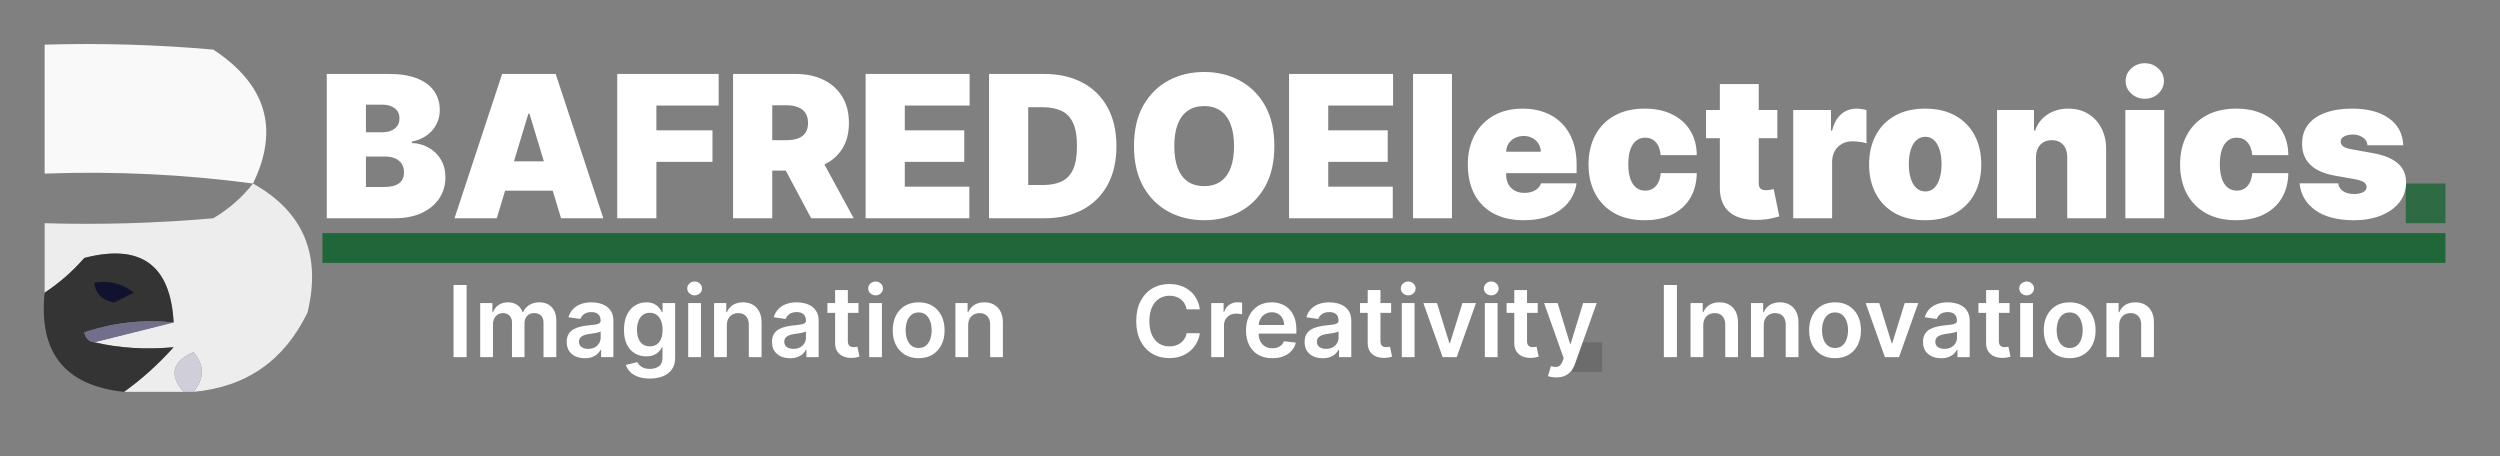 <svg xmlns="http://www.w3.org/2000/svg" width="252" height="46" viewBox="0 0 252 46" fill="none"><rect x="0" y="0" width="252" height="46" fill="#808080" stroke="none"/><g clip-path="url(#clip0_3_225)"><path opacity="0.952" fill-rule="evenodd" clip-rule="evenodd" d="M25.5 18.5C18.557 17.573 11.557 17.24 4.5 17.5C4.5 13.167 4.5 8.833 4.5 4.5C10.176 4.334 15.843 4.501 21.5 5C26.845 8.517 28.178 13.017 25.5 18.5Z" fill="white"></path><path opacity="0.762" fill-rule="evenodd" clip-rule="evenodd" d="M242.5 18.5C243.833 18.5 245.167 18.5 246.5 18.5C246.5 19.833 246.5 21.167 246.5 22.5C245.167 22.5 243.833 22.5 242.5 22.5C242.5 21.167 242.5 19.833 242.5 18.5Z" fill="#156431"></path><path opacity="0.938" fill-rule="evenodd" clip-rule="evenodd" d="M25.5 18.5C30.575 21.329 32.408 25.662 31 31.5C28.656 36.349 24.823 39.016 19.5 39.5C20.626 38.142 20.626 36.808 19.5 35.5C17.358 36.437 17.024 37.77 18.5 39.5C16.5 39.5 14.5 39.5 12.5 39.5C14.27 38.236 15.937 36.736 17.5 35C14.657 35.257 11.991 35.09 9.5 34.5C12.167 33.833 14.833 33.167 17.5 32.5C17.19 26.697 14.19 24.53 8.5 26C7.295 27.376 5.962 28.542 4.5 29.5C4.5 27.167 4.5 24.833 4.5 22.5C10.176 22.666 15.843 22.499 21.5 22C23.093 21.051 24.426 19.885 25.5 18.5Z" fill="#F4F4F4"></path><path opacity="0.904" fill-rule="evenodd" clip-rule="evenodd" d="M32.5 23.5C103.833 23.5 175.167 23.5 246.5 23.5C246.5 24.5 246.5 25.5 246.5 26.5C175.167 26.5 103.833 26.5 32.5 26.5C32.5 25.5 32.5 24.5 32.5 23.5Z" fill="#166531"></path><path opacity="0.901" fill-rule="evenodd" clip-rule="evenodd" d="M17.5 32.5C14.428 32.183 11.428 32.516 8.5 33.5C8.624 34.107 8.957 34.44 9.5 34.5C11.991 35.09 14.657 35.257 17.5 35C15.937 36.736 14.27 38.236 12.5 39.5C6.543 38.871 3.877 35.537 4.5 29.5C5.962 28.542 7.295 27.376 8.5 26C14.19 24.53 17.19 26.697 17.5 32.5Z" fill="#2C2C2C"></path><path fill-rule="evenodd" clip-rule="evenodd" d="M9.5 28.5C10.978 28.238 12.311 28.571 13.5 29.5C12.833 29.833 12.167 30.167 11.5 30.5C10.287 30.253 9.62 29.586 9.5 28.5Z" fill="#101230"></path><path fill-rule="evenodd" clip-rule="evenodd" d="M17.5 32.5C14.833 33.167 12.167 33.833 9.5 34.5C8.957 34.44 8.624 34.107 8.5 33.5C11.428 32.516 14.428 32.183 17.5 32.5Z" fill="#726F8D"></path><path opacity="0.154" fill-rule="evenodd" clip-rule="evenodd" d="M158.5 34.5C159.5 34.5 160.5 34.5 161.5 34.5C161.5 35.5 161.5 36.5 161.5 37.5C160.5 37.5 159.5 37.5 158.5 37.5C158.5 36.5 158.5 35.5 158.5 34.5Z" fill="black"></path><path fill-rule="evenodd" clip-rule="evenodd" d="M19.5 39.5C19.167 39.5 18.833 39.5 18.5 39.5C17.024 37.77 17.358 36.437 19.5 35.5C20.626 36.808 20.626 38.142 19.5 39.5Z" fill="#D0CED9"></path><path d="M47.035 28.727V36H45.717V28.727H47.035ZM48.405 36V30.546H49.633V31.472H49.697C49.811 31.16 49.999 30.916 50.262 30.741C50.525 30.563 50.838 30.474 51.203 30.474C51.572 30.474 51.884 30.564 52.137 30.744C52.393 30.922 52.572 31.165 52.677 31.472H52.733C52.854 31.169 53.058 30.928 53.344 30.748C53.633 30.566 53.975 30.474 54.371 30.474C54.873 30.474 55.282 30.633 55.599 30.95C55.916 31.267 56.075 31.73 56.075 32.339V36H54.786V32.538C54.786 32.199 54.696 31.952 54.516 31.796C54.336 31.637 54.116 31.558 53.856 31.558C53.545 31.558 53.303 31.655 53.128 31.849C52.955 32.041 52.868 32.29 52.868 32.598V36H51.608V32.484C51.608 32.203 51.523 31.978 51.352 31.81C51.184 31.642 50.964 31.558 50.692 31.558C50.507 31.558 50.339 31.605 50.187 31.7C50.036 31.792 49.915 31.923 49.825 32.094C49.735 32.262 49.69 32.458 49.69 32.683V36H48.405ZM58.949 36.11C58.603 36.11 58.292 36.048 58.015 35.925C57.74 35.8 57.523 35.615 57.361 35.371C57.203 35.128 57.124 34.827 57.124 34.469C57.124 34.162 57.18 33.907 57.294 33.706C57.408 33.505 57.563 33.344 57.759 33.223C57.956 33.102 58.177 33.011 58.423 32.95C58.672 32.886 58.929 32.84 59.194 32.811C59.514 32.778 59.773 32.748 59.972 32.722C60.17 32.694 60.315 32.651 60.405 32.594C60.497 32.535 60.543 32.444 60.543 32.321V32.3C60.543 32.032 60.464 31.825 60.305 31.678C60.147 31.532 59.918 31.458 59.62 31.458C59.305 31.458 59.055 31.527 58.871 31.664C58.688 31.801 58.565 31.963 58.501 32.151L57.301 31.98C57.396 31.649 57.552 31.372 57.77 31.149C57.988 30.924 58.254 30.756 58.569 30.645C58.884 30.531 59.232 30.474 59.613 30.474C59.876 30.474 60.137 30.505 60.398 30.567C60.658 30.628 60.896 30.73 61.111 30.872C61.327 31.012 61.5 31.202 61.63 31.444C61.763 31.685 61.829 31.987 61.829 32.349V36H60.593V35.251H60.55C60.472 35.402 60.362 35.544 60.22 35.677C60.081 35.807 59.904 35.912 59.691 35.993C59.48 36.071 59.233 36.11 58.949 36.11ZM59.283 35.166C59.541 35.166 59.764 35.115 59.954 35.013C60.143 34.909 60.289 34.771 60.391 34.601C60.495 34.43 60.547 34.245 60.547 34.043V33.401C60.507 33.434 60.438 33.465 60.341 33.493C60.246 33.521 60.14 33.546 60.021 33.568C59.903 33.589 59.786 33.608 59.67 33.624C59.554 33.641 59.453 33.655 59.368 33.667C59.176 33.693 59.005 33.736 58.853 33.795C58.702 33.854 58.582 33.937 58.494 34.043C58.407 34.148 58.363 34.282 58.363 34.448C58.363 34.685 58.449 34.864 58.622 34.984C58.795 35.105 59.015 35.166 59.283 35.166ZM65.494 38.159C65.032 38.159 64.635 38.096 64.304 37.971C63.972 37.848 63.706 37.682 63.505 37.474C63.304 37.265 63.164 37.035 63.086 36.781L64.244 36.501C64.296 36.607 64.371 36.713 64.471 36.817C64.57 36.923 64.704 37.011 64.872 37.08C65.043 37.151 65.257 37.186 65.515 37.186C65.879 37.186 66.181 37.097 66.421 36.92C66.66 36.745 66.779 36.456 66.779 36.053V35.02H66.715C66.649 35.153 66.552 35.289 66.424 35.428C66.299 35.568 66.132 35.685 65.923 35.78C65.717 35.874 65.458 35.922 65.146 35.922C64.727 35.922 64.347 35.824 64.006 35.627C63.667 35.428 63.397 35.132 63.196 34.739C62.997 34.344 62.898 33.849 62.898 33.255C62.898 32.656 62.997 32.151 63.196 31.739C63.397 31.324 63.668 31.011 64.009 30.798C64.35 30.582 64.73 30.474 65.149 30.474C65.469 30.474 65.731 30.529 65.938 30.638C66.146 30.744 66.312 30.873 66.435 31.025C66.558 31.174 66.651 31.315 66.715 31.447H66.786V30.546H68.054V36.089C68.054 36.555 67.943 36.941 67.72 37.246C67.498 37.552 67.193 37.78 66.808 37.932C66.422 38.083 65.984 38.159 65.494 38.159ZM65.504 34.913C65.776 34.913 66.008 34.847 66.2 34.715C66.392 34.582 66.538 34.391 66.637 34.143C66.737 33.894 66.786 33.596 66.786 33.248C66.786 32.905 66.737 32.604 66.637 32.346C66.54 32.088 66.396 31.888 66.204 31.746C66.014 31.601 65.781 31.529 65.504 31.529C65.218 31.529 64.979 31.604 64.787 31.753C64.595 31.902 64.451 32.107 64.354 32.367C64.257 32.625 64.208 32.919 64.208 33.248C64.208 33.582 64.257 33.874 64.354 34.125C64.453 34.374 64.599 34.568 64.79 34.707C64.985 34.845 65.222 34.913 65.504 34.913ZM69.371 36V30.546H70.657V36H69.371ZM70.018 29.771C69.814 29.771 69.639 29.704 69.492 29.569C69.345 29.432 69.272 29.267 69.272 29.075C69.272 28.881 69.345 28.717 69.492 28.582C69.639 28.444 69.814 28.376 70.018 28.376C70.224 28.376 70.399 28.444 70.543 28.582C70.69 28.717 70.763 28.881 70.763 29.075C70.763 29.267 70.69 29.432 70.543 29.569C70.399 29.704 70.224 29.771 70.018 29.771ZM73.264 32.804V36H71.979V30.546H73.208V31.472H73.272C73.397 31.167 73.597 30.924 73.872 30.744C74.149 30.564 74.491 30.474 74.898 30.474C75.274 30.474 75.602 30.555 75.882 30.716C76.163 30.877 76.381 31.11 76.535 31.416C76.691 31.721 76.768 32.091 76.766 32.527V36H75.48V32.726C75.48 32.361 75.386 32.076 75.196 31.87C75.009 31.664 74.75 31.561 74.418 31.561C74.194 31.561 73.993 31.611 73.818 31.71C73.645 31.807 73.509 31.948 73.41 32.133C73.313 32.318 73.264 32.541 73.264 32.804ZM79.642 36.11C79.297 36.11 78.985 36.048 78.708 35.925C78.434 35.8 78.216 35.615 78.055 35.371C77.896 35.128 77.817 34.827 77.817 34.469C77.817 34.162 77.874 33.907 77.987 33.706C78.101 33.505 78.256 33.344 78.453 33.223C78.649 33.102 78.87 33.011 79.117 32.95C79.365 32.886 79.622 32.84 79.887 32.811C80.207 32.778 80.466 32.748 80.665 32.722C80.864 32.694 81.008 32.651 81.098 32.594C81.191 32.535 81.237 32.444 81.237 32.321V32.3C81.237 32.032 81.157 31.825 80.999 31.678C80.84 31.532 80.612 31.458 80.313 31.458C79.999 31.458 79.749 31.527 79.564 31.664C79.382 31.801 79.259 31.963 79.195 32.151L77.995 31.98C78.089 31.649 78.245 31.372 78.463 31.149C78.681 30.924 78.947 30.756 79.262 30.645C79.577 30.531 79.925 30.474 80.306 30.474C80.569 30.474 80.831 30.505 81.091 30.567C81.352 30.628 81.589 30.73 81.805 30.872C82.02 31.012 82.193 31.202 82.323 31.444C82.456 31.685 82.522 31.987 82.522 32.349V36H81.286V35.251H81.244C81.166 35.402 81.056 35.544 80.913 35.677C80.774 35.807 80.597 35.912 80.384 35.993C80.174 36.071 79.926 36.11 79.642 36.11ZM79.976 35.166C80.234 35.166 80.458 35.115 80.647 35.013C80.837 34.909 80.982 34.771 81.084 34.601C81.188 34.43 81.24 34.245 81.24 34.043V33.401C81.2 33.434 81.131 33.465 81.034 33.493C80.94 33.521 80.833 33.546 80.715 33.568C80.596 33.589 80.479 33.608 80.363 33.624C80.247 33.641 80.147 33.655 80.061 33.667C79.87 33.693 79.698 33.736 79.546 33.795C79.395 33.854 79.275 33.937 79.188 34.043C79.1 34.148 79.056 34.282 79.056 34.448C79.056 34.685 79.143 34.864 79.316 34.984C79.488 35.105 79.709 35.166 79.976 35.166ZM86.538 30.546V31.54H83.403V30.546H86.538ZM84.177 29.239H85.463V34.359C85.463 34.532 85.489 34.665 85.541 34.757C85.595 34.847 85.666 34.909 85.754 34.942C85.841 34.975 85.938 34.992 86.045 34.992C86.125 34.992 86.199 34.986 86.265 34.974C86.334 34.962 86.386 34.951 86.421 34.942L86.638 35.947C86.569 35.97 86.471 35.996 86.343 36.025C86.218 36.053 86.064 36.07 85.882 36.075C85.56 36.084 85.27 36.035 85.011 35.929C84.754 35.82 84.549 35.652 84.397 35.425C84.248 35.197 84.175 34.913 84.177 34.572V29.239ZM87.614 36V30.546H88.899V36H87.614ZM88.26 29.771C88.056 29.771 87.881 29.704 87.734 29.569C87.588 29.432 87.514 29.267 87.514 29.075C87.514 28.881 87.588 28.717 87.734 28.582C87.881 28.444 88.056 28.376 88.26 28.376C88.466 28.376 88.641 28.444 88.785 28.582C88.932 28.717 89.006 28.881 89.006 29.075C89.006 29.267 88.932 29.432 88.785 29.569C88.641 29.704 88.466 29.771 88.26 29.771ZM92.6 36.106C92.068 36.106 91.606 35.989 91.215 35.755C90.825 35.521 90.522 35.193 90.306 34.771C90.093 34.35 89.987 33.858 89.987 33.294C89.987 32.731 90.093 32.237 90.306 31.813C90.522 31.389 90.825 31.06 91.215 30.826C91.606 30.592 92.068 30.474 92.6 30.474C93.133 30.474 93.595 30.592 93.985 30.826C94.376 31.06 94.678 31.389 94.891 31.813C95.106 32.237 95.214 32.731 95.214 33.294C95.214 33.858 95.106 34.35 94.891 34.771C94.678 35.193 94.376 35.521 93.985 35.755C93.595 35.989 93.133 36.106 92.6 36.106ZM92.607 35.077C92.896 35.077 93.138 34.997 93.332 34.839C93.526 34.678 93.67 34.462 93.765 34.193C93.862 33.923 93.911 33.622 93.911 33.291C93.911 32.957 93.862 32.655 93.765 32.385C93.67 32.113 93.526 31.896 93.332 31.735C93.138 31.574 92.896 31.494 92.607 31.494C92.311 31.494 92.065 31.574 91.869 31.735C91.675 31.896 91.529 32.113 91.432 32.385C91.337 32.655 91.29 32.957 91.29 33.291C91.29 33.622 91.337 33.923 91.432 34.193C91.529 34.462 91.675 34.678 91.869 34.839C92.065 34.997 92.311 35.077 92.607 35.077ZM97.591 32.804V36H96.305V30.546H97.534V31.472H97.598C97.723 31.167 97.923 30.924 98.198 30.744C98.475 30.564 98.817 30.474 99.224 30.474C99.6 30.474 99.928 30.555 100.208 30.716C100.489 30.877 100.707 31.11 100.861 31.416C101.017 31.721 101.094 32.091 101.092 32.527V36H99.806V32.726C99.806 32.361 99.712 32.076 99.522 31.87C99.335 31.664 99.076 31.561 98.745 31.561C98.52 31.561 98.32 31.611 98.144 31.71C97.972 31.807 97.836 31.948 97.736 32.133C97.639 32.318 97.591 32.541 97.591 32.804Z" fill="white"></path><path d="M120.942 31.181H119.614C119.576 30.963 119.507 30.77 119.405 30.602C119.303 30.432 119.176 30.287 119.025 30.169C118.873 30.051 118.701 29.962 118.506 29.903C118.315 29.841 118.107 29.81 117.885 29.81C117.49 29.81 117.139 29.91 116.834 30.109C116.528 30.305 116.289 30.594 116.116 30.975C115.944 31.354 115.857 31.817 115.857 32.364C115.857 32.92 115.944 33.389 116.116 33.77C116.292 34.149 116.531 34.435 116.834 34.629C117.139 34.821 117.488 34.917 117.881 34.917C118.099 34.917 118.303 34.889 118.492 34.832C118.684 34.773 118.856 34.686 119.007 34.572C119.161 34.459 119.29 34.319 119.394 34.153C119.501 33.988 119.574 33.798 119.614 33.585L120.942 33.592C120.893 33.938 120.785 34.262 120.619 34.565C120.456 34.868 120.242 35.136 119.977 35.368C119.711 35.597 119.401 35.778 119.046 35.908C118.691 36.035 118.297 36.099 117.864 36.099C117.224 36.099 116.654 35.952 116.152 35.656C115.65 35.36 115.255 34.932 114.966 34.374C114.677 33.815 114.533 33.145 114.533 32.364C114.533 31.58 114.678 30.91 114.969 30.354C115.261 29.795 115.657 29.368 116.159 29.072C116.661 28.776 117.229 28.628 117.864 28.628C118.268 28.628 118.645 28.685 118.993 28.798C119.341 28.912 119.651 29.079 119.923 29.299C120.196 29.517 120.419 29.784 120.594 30.102C120.772 30.416 120.888 30.776 120.942 31.181ZM122.092 36V30.546H123.339V31.454H123.395C123.495 31.14 123.665 30.897 123.907 30.727C124.151 30.554 124.429 30.467 124.741 30.467C124.812 30.467 124.892 30.471 124.979 30.478C125.069 30.483 125.144 30.491 125.203 30.503V31.685C125.148 31.666 125.062 31.65 124.944 31.636C124.828 31.619 124.715 31.611 124.606 31.611C124.372 31.611 124.161 31.662 123.974 31.764C123.79 31.863 123.644 32.001 123.537 32.179C123.431 32.356 123.378 32.561 123.378 32.793V36H122.092ZM128.247 36.106C127.7 36.106 127.228 35.993 126.83 35.766C126.435 35.536 126.131 35.212 125.918 34.793C125.705 34.371 125.598 33.875 125.598 33.305C125.598 32.744 125.705 32.251 125.918 31.827C126.133 31.401 126.434 31.07 126.82 30.833C127.205 30.594 127.659 30.474 128.18 30.474C128.516 30.474 128.833 30.529 129.131 30.638C129.432 30.744 129.697 30.91 129.927 31.135C130.159 31.36 130.341 31.646 130.474 31.994C130.606 32.34 130.673 32.752 130.673 33.23V33.624H126.202V32.758H129.44C129.438 32.512 129.385 32.293 129.281 32.101C129.176 31.907 129.031 31.754 128.844 31.643C128.659 31.532 128.444 31.476 128.197 31.476C127.935 31.476 127.704 31.54 127.505 31.668C127.306 31.793 127.151 31.959 127.04 32.165C126.931 32.368 126.875 32.592 126.873 32.836V33.592C126.873 33.91 126.931 34.182 127.047 34.409C127.163 34.634 127.325 34.807 127.533 34.928C127.742 35.046 127.986 35.105 128.265 35.105C128.452 35.105 128.621 35.079 128.773 35.027C128.924 34.972 129.056 34.893 129.167 34.789C129.278 34.685 129.362 34.556 129.419 34.402L130.619 34.537C130.544 34.854 130.399 35.131 130.186 35.368C129.975 35.602 129.705 35.785 129.376 35.915C129.047 36.043 128.671 36.106 128.247 36.106ZM133.33 36.11C132.984 36.11 132.673 36.048 132.396 35.925C132.121 35.8 131.903 35.615 131.742 35.371C131.584 35.128 131.504 34.827 131.504 34.469C131.504 34.162 131.561 33.907 131.675 33.706C131.789 33.505 131.944 33.344 132.14 33.223C132.337 33.102 132.558 33.011 132.804 32.95C133.053 32.886 133.31 32.84 133.575 32.811C133.894 32.778 134.154 32.748 134.352 32.722C134.551 32.694 134.696 32.651 134.786 32.594C134.878 32.535 134.924 32.444 134.924 32.321V32.3C134.924 32.032 134.845 31.825 134.686 31.678C134.528 31.532 134.299 31.458 134.001 31.458C133.686 31.458 133.436 31.527 133.252 31.664C133.069 31.801 132.946 31.963 132.882 32.151L131.682 31.98C131.777 31.649 131.933 31.372 132.151 31.149C132.369 30.924 132.635 30.756 132.95 30.645C133.265 30.531 133.613 30.474 133.994 30.474C134.257 30.474 134.518 30.505 134.779 30.567C135.039 30.628 135.277 30.73 135.492 30.872C135.708 31.012 135.881 31.202 136.011 31.444C136.143 31.685 136.21 31.987 136.21 32.349V36H134.974V35.251H134.931C134.853 35.402 134.743 35.544 134.601 35.677C134.461 35.807 134.285 35.912 134.072 35.993C133.861 36.071 133.614 36.11 133.33 36.11ZM133.664 35.166C133.922 35.166 134.145 35.115 134.335 35.013C134.524 34.909 134.67 34.771 134.771 34.601C134.876 34.43 134.928 34.245 134.928 34.043V33.401C134.887 33.434 134.819 33.465 134.722 33.493C134.627 33.521 134.521 33.546 134.402 33.568C134.284 33.589 134.167 33.608 134.051 33.624C133.935 33.641 133.834 33.655 133.749 33.667C133.557 33.693 133.385 33.736 133.234 33.795C133.082 33.854 132.963 33.937 132.875 34.043C132.788 34.148 132.744 34.282 132.744 34.448C132.744 34.685 132.83 34.864 133.003 34.984C133.176 35.105 133.396 35.166 133.664 35.166ZM140.226 30.546V31.54H137.09V30.546H140.226ZM137.865 29.239H139.15V34.359C139.15 34.532 139.176 34.665 139.228 34.757C139.283 34.847 139.354 34.909 139.441 34.942C139.529 34.975 139.626 34.992 139.732 34.992C139.813 34.992 139.886 34.986 139.953 34.974C140.021 34.962 140.073 34.951 140.109 34.942L140.325 35.947C140.257 35.97 140.159 35.996 140.031 36.025C139.905 36.053 139.751 36.07 139.569 36.075C139.247 36.084 138.957 36.035 138.699 35.929C138.441 35.82 138.236 35.652 138.085 35.425C137.936 35.197 137.862 34.913 137.865 34.572V29.239ZM141.301 36V30.546H142.587V36H141.301ZM141.947 29.771C141.744 29.771 141.569 29.704 141.422 29.569C141.275 29.432 141.202 29.267 141.202 29.075C141.202 28.881 141.275 28.717 141.422 28.582C141.569 28.444 141.744 28.376 141.947 28.376C142.153 28.376 142.329 28.444 142.473 28.582C142.62 28.717 142.693 28.881 142.693 29.075C142.693 29.267 142.62 29.432 142.473 29.569C142.329 29.704 142.153 29.771 141.947 29.771ZM148.781 30.546L146.838 36H145.418L143.475 30.546H144.846L146.1 34.597H146.156L147.414 30.546H148.781ZM149.67 36V30.546H150.956V36H149.67ZM150.317 29.771C150.113 29.771 149.938 29.704 149.791 29.569C149.644 29.432 149.571 29.267 149.571 29.075C149.571 28.881 149.644 28.717 149.791 28.582C149.938 28.444 150.113 28.376 150.317 28.376C150.523 28.376 150.698 28.444 150.842 28.582C150.989 28.717 151.062 28.881 151.062 29.075C151.062 29.267 150.989 29.432 150.842 29.569C150.698 29.704 150.523 29.771 150.317 29.771ZM155.001 30.546V31.54H151.866V30.546H155.001ZM152.64 29.239H153.925V34.359C153.925 34.532 153.951 34.665 154.004 34.757C154.058 34.847 154.129 34.909 154.217 34.942C154.304 34.975 154.401 34.992 154.508 34.992C154.588 34.992 154.662 34.986 154.728 34.974C154.797 34.962 154.849 34.951 154.884 34.942L155.101 35.947C155.032 35.97 154.934 35.996 154.806 36.025C154.681 36.053 154.527 36.07 154.344 36.075C154.022 36.084 153.732 36.035 153.474 35.929C153.216 35.82 153.012 35.652 152.86 35.425C152.711 35.197 152.638 34.913 152.64 34.572V29.239ZM156.876 38.045C156.7 38.045 156.538 38.031 156.389 38.003C156.242 37.977 156.125 37.946 156.037 37.91L156.336 36.909C156.523 36.964 156.69 36.99 156.836 36.987C156.983 36.985 157.112 36.939 157.224 36.849C157.337 36.761 157.433 36.614 157.511 36.408L157.621 36.114L155.643 30.546H157.007L158.264 34.665H158.321L159.581 30.546H160.949L158.765 36.66C158.663 36.949 158.528 37.197 158.36 37.403C158.192 37.611 157.986 37.77 157.742 37.879C157.501 37.99 157.212 38.045 156.876 38.045Z" fill="white"></path><path d="M169.035 28.727V36H167.717V28.727H169.035ZM171.69 32.804V36H170.405V30.546H171.633V31.472H171.697C171.823 31.167 172.023 30.924 172.297 30.744C172.574 30.564 172.916 30.474 173.324 30.474C173.7 30.474 174.028 30.555 174.307 30.716C174.589 30.877 174.807 31.11 174.961 31.416C175.117 31.721 175.194 32.091 175.192 32.527V36H173.906V32.726C173.906 32.361 173.811 32.076 173.622 31.87C173.435 31.664 173.176 31.561 172.844 31.561C172.619 31.561 172.419 31.611 172.244 31.71C172.071 31.807 171.935 31.948 171.836 32.133C171.739 32.318 171.69 32.541 171.69 32.804ZM177.784 32.804V36H176.498V30.546H177.727V31.472H177.791C177.916 31.167 178.117 30.924 178.391 30.744C178.668 30.564 179.01 30.474 179.417 30.474C179.794 30.474 180.122 30.555 180.401 30.716C180.683 30.877 180.901 31.11 181.055 31.416C181.211 31.721 181.288 32.091 181.285 32.527V36H180V32.726C180 32.361 179.905 32.076 179.716 31.87C179.529 31.664 179.269 31.561 178.938 31.561C178.713 31.561 178.513 31.611 178.338 31.71C178.165 31.807 178.029 31.948 177.93 32.133C177.832 32.318 177.784 32.541 177.784 32.804ZM184.971 36.106C184.439 36.106 183.977 35.989 183.586 35.755C183.196 35.521 182.893 35.193 182.677 34.771C182.464 34.35 182.358 33.858 182.358 33.294C182.358 32.731 182.464 32.237 182.677 31.813C182.893 31.389 183.196 31.06 183.586 30.826C183.977 30.592 184.439 30.474 184.971 30.474C185.504 30.474 185.966 30.592 186.356 30.826C186.747 31.06 187.049 31.389 187.262 31.813C187.477 32.237 187.585 32.731 187.585 33.294C187.585 33.858 187.477 34.35 187.262 34.771C187.049 35.193 186.747 35.521 186.356 35.755C185.966 35.989 185.504 36.106 184.971 36.106ZM184.979 35.077C185.267 35.077 185.509 34.997 185.703 34.839C185.897 34.678 186.041 34.462 186.136 34.193C186.233 33.923 186.282 33.622 186.282 33.291C186.282 32.957 186.233 32.655 186.136 32.385C186.041 32.113 185.897 31.896 185.703 31.735C185.509 31.574 185.267 31.494 184.979 31.494C184.683 31.494 184.436 31.574 184.24 31.735C184.046 31.896 183.9 32.113 183.803 32.385C183.708 32.655 183.661 32.957 183.661 33.291C183.661 33.622 183.708 33.923 183.803 34.193C183.9 34.462 184.046 34.678 184.24 34.839C184.436 34.997 184.683 35.077 184.979 35.077ZM193.363 30.546L191.42 36H190L188.057 30.546H189.428L190.682 34.597H190.738L191.996 30.546H193.363ZM195.666 36.11C195.32 36.11 195.009 36.048 194.732 35.925C194.457 35.8 194.239 35.615 194.078 35.371C193.92 35.128 193.84 34.827 193.84 34.469C193.84 34.162 193.897 33.907 194.011 33.706C194.124 33.505 194.28 33.344 194.476 33.223C194.673 33.102 194.894 33.011 195.14 32.95C195.389 32.886 195.646 32.84 195.911 32.811C196.23 32.778 196.49 32.748 196.688 32.722C196.887 32.694 197.032 32.651 197.122 32.594C197.214 32.535 197.26 32.444 197.26 32.321V32.3C197.26 32.032 197.181 31.825 197.022 31.678C196.864 31.532 196.635 31.458 196.337 31.458C196.022 31.458 195.772 31.527 195.588 31.664C195.405 31.801 195.282 31.963 195.218 32.151L194.018 31.98C194.113 31.649 194.269 31.372 194.487 31.149C194.704 30.924 194.971 30.756 195.286 30.645C195.601 30.531 195.949 30.474 196.33 30.474C196.593 30.474 196.854 30.505 197.115 30.567C197.375 30.628 197.613 30.73 197.828 30.872C198.044 31.012 198.217 31.202 198.347 31.444C198.479 31.685 198.546 31.987 198.546 32.349V36H197.31V35.251H197.267C197.189 35.402 197.079 35.544 196.937 35.677C196.797 35.807 196.621 35.912 196.408 35.993C196.197 36.071 195.95 36.11 195.666 36.11ZM195.999 35.166C196.258 35.166 196.481 35.115 196.671 35.013C196.86 34.909 197.006 34.771 197.107 34.601C197.212 34.43 197.264 34.245 197.264 34.043V33.401C197.223 33.434 197.155 33.465 197.058 33.493C196.963 33.521 196.856 33.546 196.738 33.568C196.62 33.589 196.503 33.608 196.387 33.624C196.271 33.641 196.17 33.655 196.085 33.667C195.893 33.693 195.721 33.736 195.57 33.795C195.418 33.854 195.299 33.937 195.211 34.043C195.124 34.148 195.08 34.282 195.08 34.448C195.08 34.685 195.166 34.864 195.339 34.984C195.512 35.105 195.732 35.166 195.999 35.166ZM202.562 30.546V31.54H199.426V30.546H202.562ZM200.2 29.239H201.486V34.359C201.486 34.532 201.512 34.665 201.564 34.757C201.619 34.847 201.69 34.909 201.777 34.942C201.865 34.975 201.962 34.992 202.068 34.992C202.149 34.992 202.222 34.986 202.289 34.974C202.357 34.962 202.409 34.951 202.445 34.942L202.661 35.947C202.593 35.97 202.494 35.996 202.367 36.025C202.241 36.053 202.087 36.07 201.905 36.075C201.583 36.084 201.293 36.035 201.035 35.929C200.777 35.82 200.572 35.652 200.421 35.425C200.271 35.197 200.198 34.913 200.2 34.572V29.239ZM203.637 36V30.546H204.923V36H203.637ZM204.283 29.771C204.08 29.771 203.905 29.704 203.758 29.569C203.611 29.432 203.538 29.267 203.538 29.075C203.538 28.881 203.611 28.717 203.758 28.582C203.905 28.444 204.08 28.376 204.283 28.376C204.489 28.376 204.665 28.444 204.809 28.582C204.956 28.717 205.029 28.881 205.029 29.075C205.029 29.267 204.956 29.432 204.809 29.569C204.665 29.704 204.489 29.771 204.283 29.771ZM208.624 36.106C208.091 36.106 207.629 35.989 207.239 35.755C206.848 35.521 206.545 35.193 206.33 34.771C206.117 34.35 206.01 33.858 206.01 33.294C206.01 32.731 206.117 32.237 206.33 31.813C206.545 31.389 206.848 31.06 207.239 30.826C207.629 30.592 208.091 30.474 208.624 30.474C209.156 30.474 209.618 30.592 210.009 30.826C210.399 31.06 210.701 31.389 210.914 31.813C211.13 32.237 211.237 32.731 211.237 33.294C211.237 33.858 211.13 34.35 210.914 34.771C210.701 35.193 210.399 35.521 210.009 35.755C209.618 35.989 209.156 36.106 208.624 36.106ZM208.631 35.077C208.92 35.077 209.161 34.997 209.355 34.839C209.549 34.678 209.694 34.462 209.789 34.193C209.886 33.923 209.934 33.622 209.934 33.291C209.934 32.957 209.886 32.655 209.789 32.385C209.694 32.113 209.549 31.896 209.355 31.735C209.161 31.574 208.92 31.494 208.631 31.494C208.335 31.494 208.089 31.574 207.892 31.735C207.698 31.896 207.552 32.113 207.455 32.385C207.361 32.655 207.313 32.957 207.313 33.291C207.313 33.622 207.361 33.923 207.455 34.193C207.552 34.462 207.698 34.678 207.892 34.839C208.089 34.997 208.335 35.077 208.631 35.077ZM213.614 32.804V36H212.328V30.546H213.557V31.472H213.621C213.747 31.167 213.947 30.924 214.221 30.744C214.498 30.564 214.84 30.474 215.248 30.474C215.624 30.474 215.952 30.555 216.231 30.716C216.513 30.877 216.731 31.11 216.885 31.416C217.041 31.721 217.118 32.091 217.115 32.527V36H215.83V32.726C215.83 32.361 215.735 32.076 215.546 31.87C215.359 31.664 215.1 31.561 214.768 31.561C214.543 31.561 214.343 31.611 214.168 31.71C213.995 31.807 213.859 31.948 213.76 32.133C213.663 32.318 213.614 32.541 213.614 32.804Z" fill="white"></path><path d="M32.938 22V7.455H39.244C40.352 7.455 41.283 7.604 42.035 7.902C42.793 8.2 43.364 8.622 43.747 9.166C44.135 9.711 44.33 10.352 44.33 11.091C44.33 11.626 44.211 12.114 43.974 12.554C43.742 12.994 43.416 13.364 42.994 13.662C42.573 13.956 42.081 14.159 41.517 14.273V14.415C42.142 14.438 42.71 14.597 43.222 14.891C43.733 15.18 44.14 15.579 44.443 16.091C44.746 16.598 44.898 17.194 44.898 17.881C44.898 18.676 44.689 19.384 44.273 20.004C43.861 20.625 43.274 21.112 42.511 21.467C41.749 21.822 40.84 22 39.784 22H32.938ZM36.886 18.847H38.733C39.396 18.847 39.893 18.724 40.224 18.477C40.556 18.226 40.722 17.857 40.722 17.369C40.722 17.028 40.644 16.74 40.487 16.503C40.331 16.266 40.108 16.086 39.82 15.963C39.535 15.84 39.192 15.778 38.79 15.778H36.886V18.847ZM36.886 13.335H38.506C38.851 13.335 39.157 13.281 39.422 13.172C39.687 13.063 39.893 12.907 40.04 12.703C40.191 12.495 40.267 12.242 40.267 11.943C40.267 11.493 40.106 11.15 39.784 10.913C39.462 10.672 39.055 10.551 38.562 10.551H36.886V13.335ZM50.075 22H45.814L50.615 7.455H56.013L60.814 22H56.553L53.371 11.46H53.257L50.075 22ZM49.28 16.261H57.291V19.216H49.28V16.261ZM62.215 22V7.455H72.442V10.636H66.164V13.136H71.817V16.318H66.164V22H62.215ZM73.894 22V7.455H80.173C81.252 7.455 82.197 7.651 83.007 8.044C83.816 8.437 84.446 9.003 84.896 9.741C85.346 10.48 85.571 11.366 85.571 12.398C85.571 13.439 85.339 14.318 84.875 15.033C84.415 15.748 83.769 16.287 82.936 16.652C82.107 17.017 81.139 17.199 80.031 17.199H76.281V14.131H79.235C79.7 14.131 80.095 14.074 80.421 13.96C80.753 13.842 81.006 13.655 81.181 13.399C81.361 13.143 81.451 12.81 81.451 12.398C81.451 11.981 81.361 11.643 81.181 11.382C81.006 11.117 80.753 10.923 80.421 10.8C80.095 10.672 79.7 10.608 79.235 10.608H77.843V22H73.894ZM82.417 15.324L86.054 22H81.764L78.213 15.324H82.417ZM87.254 22V7.455H97.737V10.636H91.203V13.136H97.197V16.318H91.203V18.818H97.709V22H87.254ZM105.292 22H99.695V7.455H105.235C106.731 7.455 108.024 7.746 109.113 8.328C110.207 8.906 111.049 9.739 111.641 10.828C112.238 11.912 112.536 13.212 112.536 14.727C112.536 16.242 112.24 17.544 111.648 18.634C111.057 19.718 110.219 20.551 109.134 21.134C108.05 21.711 106.769 22 105.292 22ZM103.644 18.648H105.15C105.87 18.648 106.483 18.532 106.989 18.3C107.501 18.068 107.889 17.668 108.154 17.099C108.424 16.531 108.559 15.741 108.559 14.727C108.559 13.714 108.422 12.923 108.147 12.355C107.877 11.787 107.479 11.387 106.954 11.155C106.433 10.923 105.794 10.807 105.036 10.807H103.644V18.648ZM128.454 14.727C128.454 16.347 128.139 17.713 127.51 18.825C126.88 19.933 126.03 20.774 124.96 21.347C123.89 21.915 122.697 22.199 121.38 22.199C120.055 22.199 118.857 21.912 117.787 21.34C116.721 20.762 115.874 19.919 115.244 18.811C114.619 17.698 114.306 16.337 114.306 14.727C114.306 13.108 114.619 11.744 115.244 10.636C115.874 9.524 116.721 8.683 117.787 8.115C118.857 7.542 120.055 7.256 121.38 7.256C122.697 7.256 123.89 7.542 124.96 8.115C126.03 8.683 126.88 9.524 127.51 10.636C128.139 11.744 128.454 13.108 128.454 14.727ZM124.392 14.727C124.392 13.856 124.276 13.122 124.044 12.526C123.816 11.924 123.478 11.47 123.028 11.162C122.583 10.849 122.034 10.693 121.38 10.693C120.727 10.693 120.175 10.849 119.725 11.162C119.28 11.47 118.942 11.924 118.71 12.526C118.483 13.122 118.369 13.856 118.369 14.727C118.369 15.598 118.483 16.335 118.71 16.936C118.942 17.533 119.28 17.987 119.725 18.3C120.175 18.608 120.727 18.761 121.38 18.761C122.034 18.761 122.583 18.608 123.028 18.3C123.478 17.987 123.816 17.533 124.044 16.936C124.276 16.335 124.392 15.598 124.392 14.727Z" fill="white"></path><path d="M129.938 22V7.455H140.42V10.636H133.886V13.136H139.881V16.318H133.886V18.818H140.392V22H129.938ZM146.356 7.455V22H142.436V7.455H146.356ZM153.581 22.199C152.416 22.199 151.412 21.976 150.57 21.531C149.732 21.081 149.085 20.438 148.631 19.599C148.181 18.757 147.956 17.748 147.956 16.574C147.956 15.447 148.183 14.462 148.638 13.619C149.092 12.777 149.734 12.121 150.562 11.652C151.391 11.183 152.369 10.949 153.496 10.949C154.32 10.949 155.065 11.077 155.733 11.332C156.401 11.588 156.971 11.96 157.445 12.447C157.918 12.93 158.283 13.518 158.538 14.209C158.794 14.9 158.922 15.679 158.922 16.546V17.454H149.178V15.296H155.314C155.309 14.983 155.229 14.708 155.072 14.472C154.921 14.23 154.715 14.043 154.455 13.911C154.199 13.773 153.908 13.704 153.581 13.704C153.264 13.704 152.973 13.773 152.707 13.911C152.442 14.043 152.229 14.228 152.068 14.464C151.912 14.701 151.829 14.978 151.82 15.296V17.625C151.82 17.975 151.893 18.288 152.04 18.562C152.187 18.837 152.397 19.053 152.672 19.209C152.946 19.365 153.278 19.443 153.666 19.443C153.936 19.443 154.182 19.405 154.405 19.329C154.632 19.254 154.826 19.145 154.987 19.003C155.148 18.856 155.267 18.681 155.342 18.477H158.922C158.799 19.235 158.508 19.893 158.048 20.452C157.589 21.006 156.981 21.437 156.223 21.744C155.47 22.047 154.589 22.199 153.581 22.199ZM165.777 22.199C164.594 22.199 163.58 21.965 162.738 21.496C161.895 21.022 161.248 20.364 160.799 19.521C160.349 18.674 160.124 17.691 160.124 16.574C160.124 15.456 160.349 14.476 160.799 13.633C161.248 12.786 161.895 12.128 162.738 11.659C163.58 11.186 164.594 10.949 165.777 10.949C166.847 10.949 167.773 11.143 168.554 11.531C169.34 11.915 169.949 12.459 170.38 13.165C170.81 13.866 171.028 14.689 171.033 15.636H167.397C167.345 15.063 167.179 14.628 166.9 14.329C166.625 14.027 166.27 13.875 165.834 13.875C165.493 13.875 165.195 13.974 164.939 14.173C164.684 14.367 164.485 14.663 164.343 15.061C164.201 15.454 164.13 15.949 164.13 16.546C164.13 17.142 164.201 17.639 164.343 18.037C164.485 18.43 164.684 18.726 164.939 18.925C165.195 19.119 165.493 19.216 165.834 19.216C166.123 19.216 166.379 19.15 166.601 19.017C166.824 18.88 167.004 18.681 167.141 18.421C167.283 18.155 167.368 17.833 167.397 17.454H171.033C171.019 18.416 170.799 19.254 170.373 19.969C169.946 20.679 169.343 21.228 168.561 21.616C167.785 22.005 166.857 22.199 165.777 22.199ZM179.156 11.091V13.932H171.969V11.091H179.156ZM173.361 8.477H177.281V18.491C177.281 18.643 177.307 18.771 177.359 18.875C177.411 18.974 177.492 19.05 177.601 19.102C177.71 19.15 177.849 19.173 178.02 19.173C178.138 19.173 178.276 19.159 178.432 19.131C178.593 19.102 178.711 19.079 178.787 19.06L179.355 21.815C179.18 21.867 178.929 21.931 178.602 22.007C178.28 22.083 177.897 22.133 177.452 22.156C176.552 22.204 175.797 22.111 175.186 21.879C174.575 21.642 174.116 21.271 173.808 20.764C173.5 20.258 173.351 19.623 173.361 18.861V8.477ZM180.756 22V11.091H184.563V13.165H184.676C184.875 12.398 185.19 11.837 185.621 11.482C186.057 11.126 186.566 10.949 187.148 10.949C187.319 10.949 187.487 10.963 187.652 10.992C187.823 11.015 187.986 11.051 188.142 11.098V14.443C187.948 14.377 187.709 14.327 187.425 14.294C187.141 14.261 186.897 14.244 186.694 14.244C186.31 14.244 185.964 14.332 185.657 14.507C185.354 14.678 185.114 14.919 184.939 15.232C184.764 15.539 184.676 15.902 184.676 16.318V22H180.756ZM194.059 22.199C192.875 22.199 191.862 21.965 191.019 21.496C190.176 21.022 189.53 20.364 189.08 19.521C188.63 18.674 188.405 17.691 188.405 16.574C188.405 15.456 188.63 14.476 189.08 13.633C189.53 12.786 190.176 12.128 191.019 11.659C191.862 11.186 192.875 10.949 194.059 10.949C195.242 10.949 196.256 11.186 197.098 11.659C197.941 12.128 198.587 12.786 199.037 13.633C199.487 14.476 199.712 15.456 199.712 16.574C199.712 17.691 199.487 18.674 199.037 19.521C198.587 20.364 197.941 21.022 197.098 21.496C196.256 21.965 195.242 22.199 194.059 22.199ZM194.087 19.301C194.418 19.301 194.705 19.19 194.946 18.967C195.188 18.745 195.375 18.428 195.507 18.016C195.64 17.604 195.706 17.114 195.706 16.546C195.706 15.973 195.64 15.482 195.507 15.075C195.375 14.663 195.188 14.346 194.946 14.124C194.705 13.901 194.418 13.79 194.087 13.79C193.737 13.79 193.436 13.901 193.185 14.124C192.934 14.346 192.742 14.663 192.61 15.075C192.477 15.482 192.411 15.973 192.411 16.546C192.411 17.114 192.477 17.604 192.61 18.016C192.742 18.428 192.934 18.745 193.185 18.967C193.436 19.19 193.737 19.301 194.087 19.301ZM205.223 15.864V22H201.303V11.091H205.025V13.165H205.138C205.375 12.473 205.792 11.931 206.388 11.538C206.989 11.145 207.69 10.949 208.49 10.949C209.262 10.949 209.932 11.126 210.5 11.482C211.073 11.832 211.516 12.315 211.828 12.93C212.146 13.546 212.302 14.249 212.297 15.04V22H208.377V15.864C208.382 15.324 208.244 14.9 207.965 14.592C207.69 14.285 207.307 14.131 206.814 14.131C206.492 14.131 206.211 14.202 205.969 14.344C205.732 14.481 205.55 14.68 205.422 14.94C205.294 15.196 205.228 15.504 205.223 15.864ZM214.233 22V11.091H218.153V22H214.233ZM216.193 9.955C215.663 9.955 215.208 9.779 214.829 9.429C214.45 9.079 214.261 8.657 214.261 8.165C214.261 7.672 214.45 7.251 214.829 6.901C215.208 6.55 215.663 6.375 216.193 6.375C216.728 6.375 217.182 6.55 217.556 6.901C217.935 7.251 218.125 7.672 218.125 8.165C218.125 8.657 217.935 9.079 217.556 9.429C217.182 9.779 216.728 9.955 216.193 9.955ZM225.406 22.199C224.223 22.199 223.209 21.965 222.366 21.496C221.524 21.022 220.877 20.364 220.428 19.521C219.978 18.674 219.753 17.691 219.753 16.574C219.753 15.456 219.978 14.476 220.428 13.633C220.877 12.786 221.524 12.128 222.366 11.659C223.209 11.186 224.223 10.949 225.406 10.949C226.476 10.949 227.402 11.143 228.183 11.531C228.969 11.915 229.578 12.459 230.009 13.165C230.439 13.866 230.657 14.689 230.662 15.636H227.026C226.973 15.063 226.808 14.628 226.528 14.329C226.254 14.027 225.899 13.875 225.463 13.875C225.122 13.875 224.824 13.974 224.568 14.173C224.313 14.367 224.114 14.663 223.972 15.061C223.83 15.454 223.759 15.949 223.759 16.546C223.759 17.142 223.83 17.639 223.972 18.037C224.114 18.43 224.313 18.726 224.568 18.925C224.824 19.119 225.122 19.216 225.463 19.216C225.752 19.216 226.008 19.15 226.23 19.017C226.453 18.88 226.633 18.681 226.77 18.421C226.912 18.155 226.997 17.833 227.026 17.454H230.662C230.648 18.416 230.428 19.254 230.001 19.969C229.575 20.679 228.972 21.228 228.19 21.616C227.414 22.005 226.486 22.199 225.406 22.199ZM242.251 14.642H238.643C238.624 14.419 238.546 14.228 238.409 14.067C238.271 13.906 238.094 13.783 237.876 13.697C237.663 13.607 237.426 13.562 237.166 13.562C236.83 13.562 236.541 13.624 236.299 13.747C236.058 13.87 235.94 14.046 235.944 14.273C235.94 14.434 236.008 14.583 236.15 14.72C236.297 14.857 236.579 14.964 236.995 15.04L239.211 15.438C240.329 15.641 241.16 15.984 241.704 16.467C242.253 16.945 242.53 17.587 242.535 18.392C242.53 19.169 242.298 19.843 241.839 20.416C241.385 20.984 240.762 21.425 239.971 21.737C239.185 22.045 238.288 22.199 237.279 22.199C235.613 22.199 234.308 21.858 233.366 21.176C232.429 20.494 231.905 19.595 231.797 18.477H235.689C235.741 18.823 235.911 19.09 236.2 19.28C236.493 19.465 236.863 19.557 237.308 19.557C237.668 19.557 237.964 19.495 238.196 19.372C238.432 19.249 238.553 19.074 238.558 18.847C238.553 18.638 238.449 18.473 238.245 18.349C238.047 18.226 237.734 18.127 237.308 18.051L235.376 17.71C234.263 17.516 233.43 17.147 232.876 16.602C232.322 16.058 232.047 15.357 232.052 14.5C232.047 13.742 232.246 13.101 232.649 12.575C233.056 12.045 233.636 11.643 234.389 11.368C235.146 11.088 236.044 10.949 237.081 10.949C238.657 10.949 239.9 11.276 240.809 11.929C241.723 12.582 242.204 13.487 242.251 14.642Z" fill="white"></path></g><defs><clipPath id="clip0_3_225"><rect width="252" height="46" fill="white"></rect></clipPath></defs></svg>